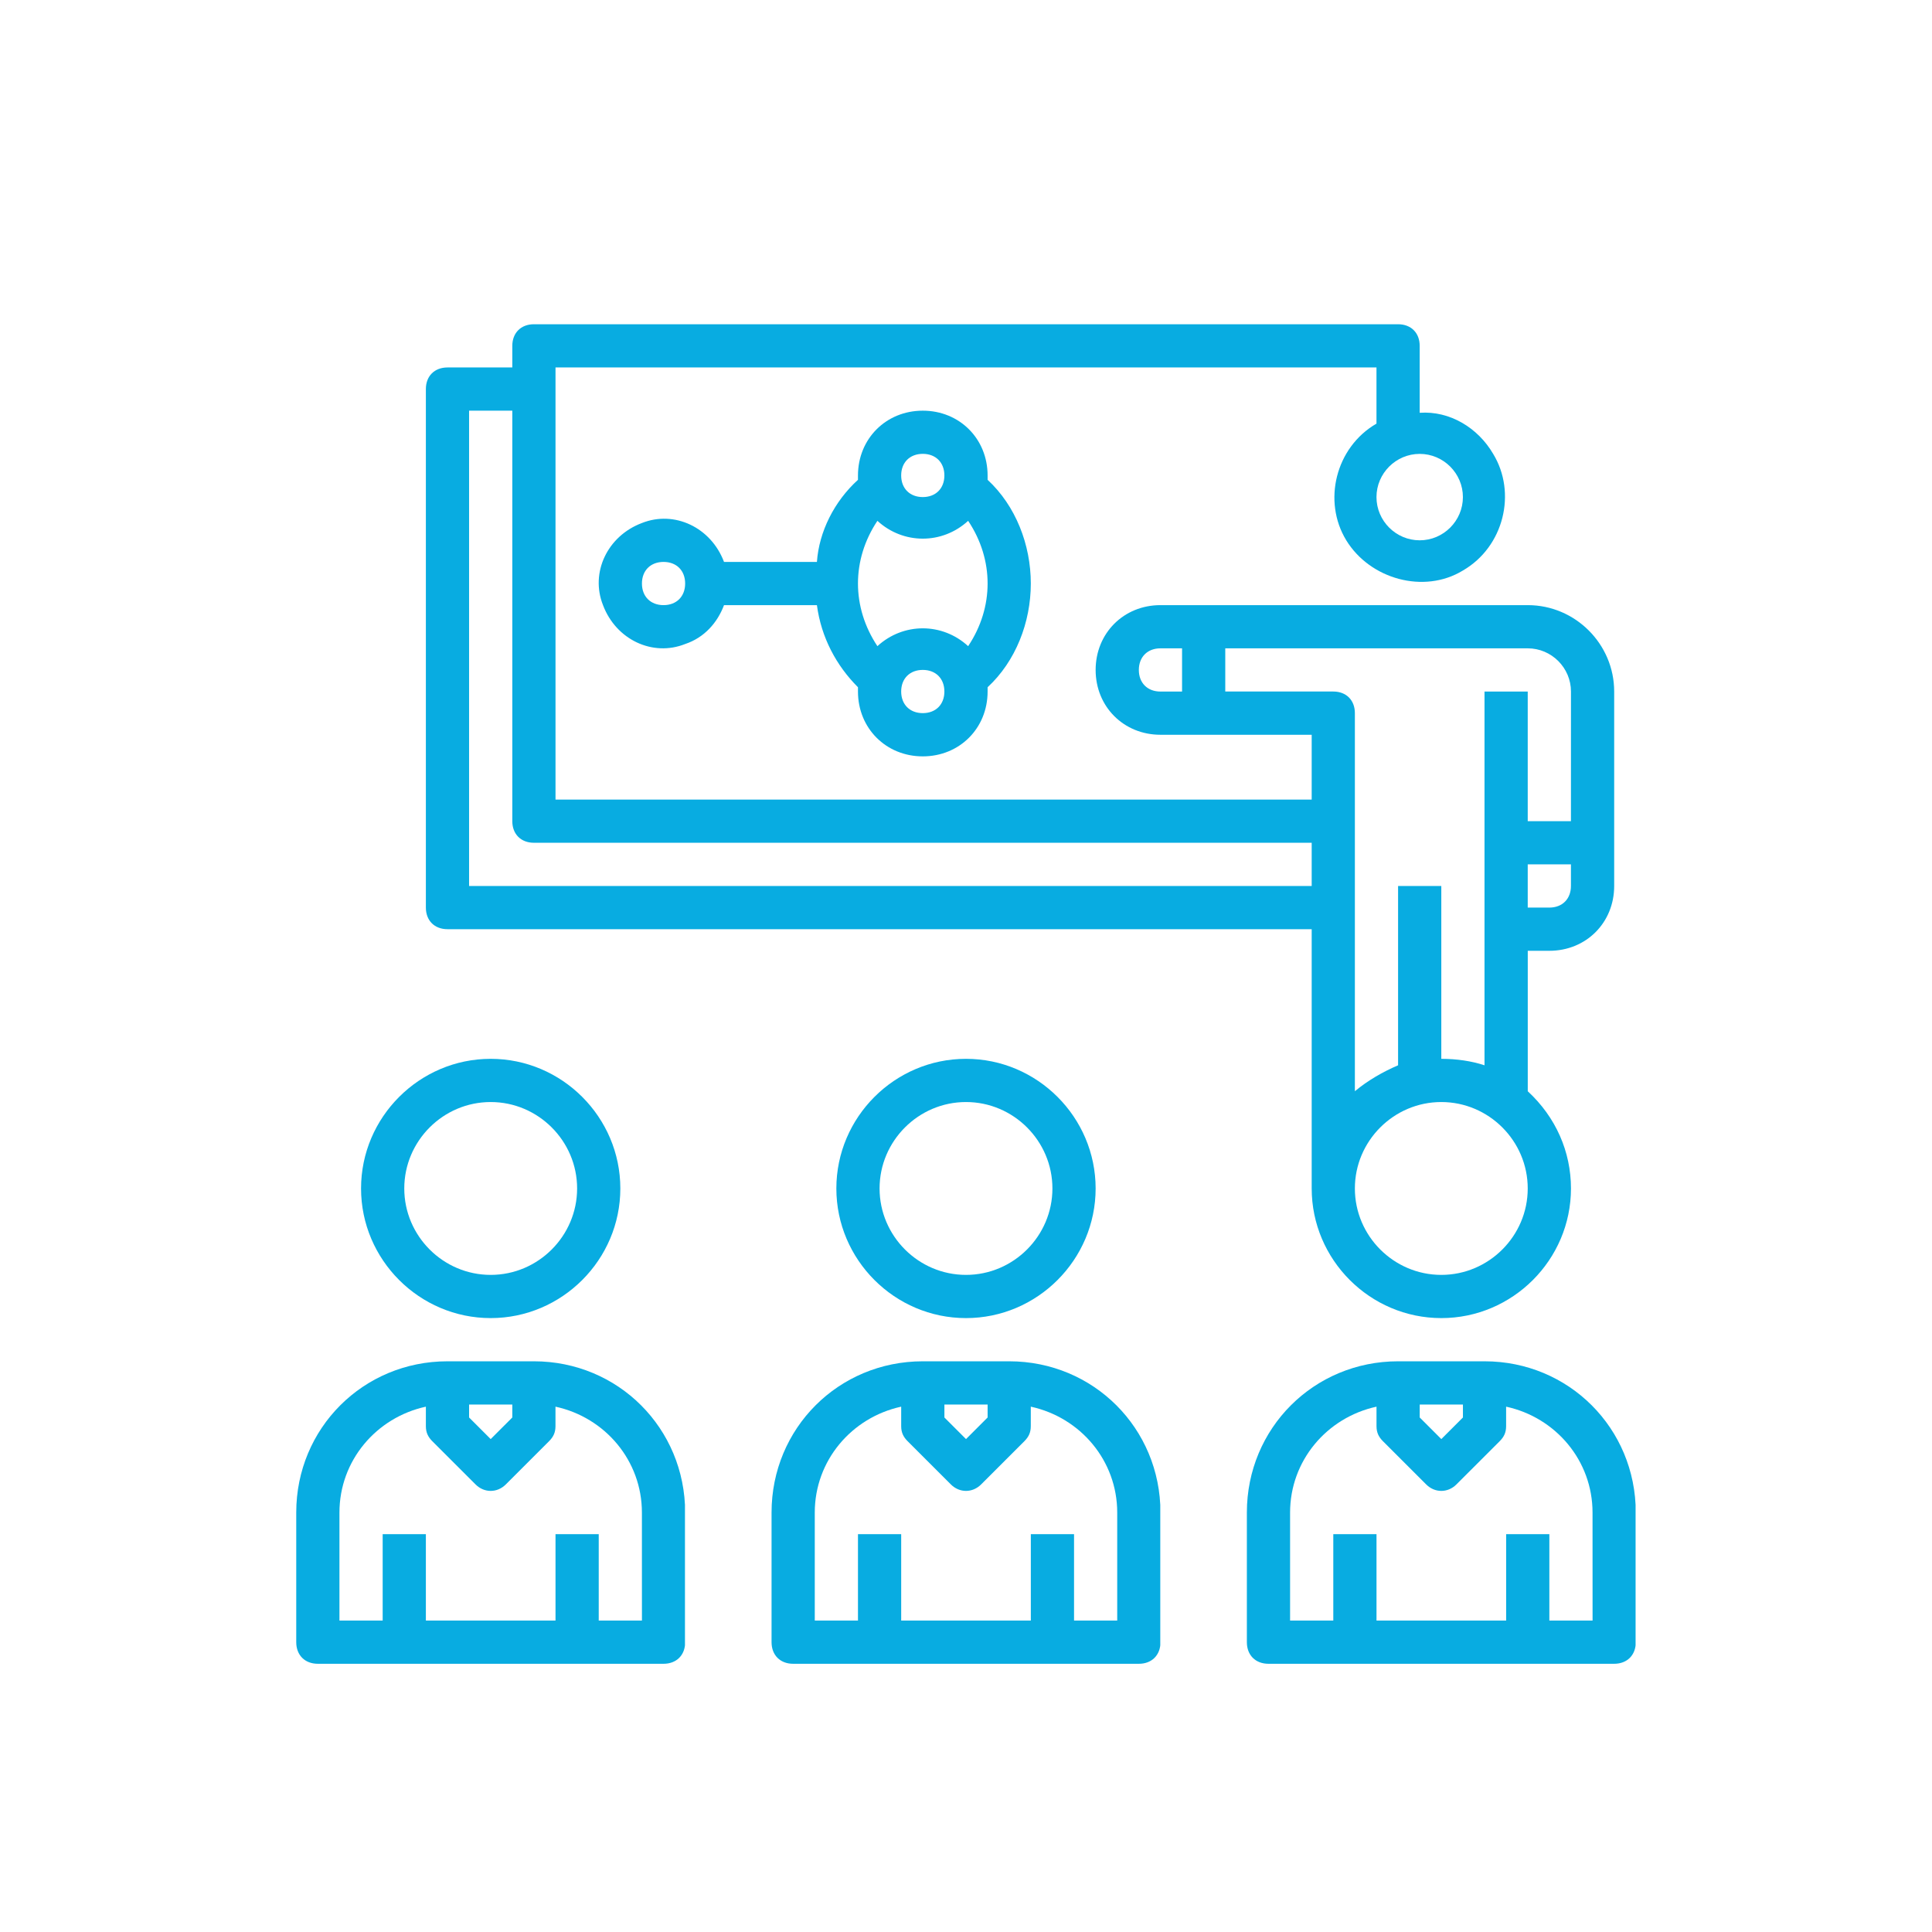 <svg xmlns="http://www.w3.org/2000/svg" xmlns:xlink="http://www.w3.org/1999/xlink" width="1000" viewBox="0 0 750 750" height="1000" preserveAspectRatio="xMidYMid meet"><defs><clipPath id="934367bcd3"><path d="M 115 528.453 L 266 528.453 L 266 646 L 115 646 Z M 115 528.453 " clip-rule="nonzero"></path></clipPath><clipPath id="c18f0ccb9b"><path d="M 249.199 629.105 L 232.426 629.105 L 232.426 595.555 L 215.648 595.555 L 215.648 629.105 L 165.324 629.105 L 165.324 595.555 L 148.551 595.555 L 148.551 629.105 L 131.773 629.105 L 131.773 587.168 C 131.773 567.043 146.039 550.266 165.324 546.066 L 165.324 553.617 C 165.324 556.129 166.164 557.805 167.836 559.492 L 184.613 576.254 C 187.961 579.605 193 579.605 196.352 576.254 L 213.125 559.492 C 214.801 557.816 215.637 556.141 215.637 553.617 L 215.637 546.066 C 234.926 550.254 249.188 567.027 249.188 587.168 Z M 182.102 545.23 L 198.875 545.23 L 198.875 550.266 L 190.488 558.652 L 182.102 550.266 Z M 207.262 528.453 L 173.711 528.453 C 141 528.453 115 554.453 115 587.168 L 115 637.492 C 115 642.527 118.352 645.879 123.387 645.879 L 257.586 645.879 C 262.613 645.879 265.977 642.527 265.977 637.492 L 265.977 587.168 C 265.961 554.453 239.961 528.453 207.262 528.453 " clip-rule="nonzero"></path></clipPath><clipPath id="6da59e4ecb"><path d="M 299.516 528.453 L 450.875 528.453 L 450.875 646 L 299.516 646 Z M 299.516 528.453 " clip-rule="nonzero"></path></clipPath><clipPath id="6b3fe114fa"><path d="M 433.715 629.105 L 416.941 629.105 L 416.941 595.555 L 400.168 595.555 L 400.168 629.105 L 349.84 629.105 L 349.84 595.555 L 333.066 595.555 L 333.066 629.105 L 316.293 629.105 L 316.293 587.168 C 316.293 567.043 330.555 550.266 349.84 546.066 L 349.84 553.617 C 349.84 556.129 350.68 557.805 352.355 559.492 L 369.129 576.254 C 372.48 579.605 377.516 579.605 380.867 576.254 L 397.641 559.492 C 399.316 557.816 400.152 556.141 400.152 553.617 L 400.152 546.066 C 419.441 550.254 433.703 567.027 433.703 587.168 L 433.703 629.105 Z M 366.617 545.23 L 383.391 545.23 L 383.391 550.266 L 375.004 558.652 L 366.617 550.266 Z M 391.777 528.453 L 358.23 528.453 C 325.516 528.453 299.516 554.453 299.516 587.168 L 299.516 637.492 C 299.516 642.527 302.867 645.879 307.902 645.879 L 442.105 645.879 C 447.129 645.879 450.492 642.527 450.492 637.492 L 450.492 587.168 C 450.48 554.453 424.48 528.453 391.777 528.453 " clip-rule="nonzero"></path></clipPath><clipPath id="a9fb6e6b85"><path d="M 140.148 411 L 241 411 L 241 512 L 140.148 512 Z M 140.148 411 " clip-rule="nonzero"></path></clipPath><clipPath id="113c75fbbf"><path d="M 190.484 494.91 C 172.035 494.91 156.938 479.809 156.938 461.359 C 156.938 442.91 172.035 427.809 190.484 427.809 C 208.938 427.809 224.035 442.91 224.035 461.359 C 224.035 479.809 208.938 494.91 190.484 494.91 M 190.484 411.035 C 162.812 411.035 140.16 433.684 140.16 461.359 C 140.16 489.035 162.812 511.684 190.484 511.684 C 218.16 511.684 240.812 489.035 240.812 461.359 C 240.812 433.684 218.16 411.035 190.484 411.035 " clip-rule="nonzero"></path></clipPath><clipPath id="7d6ec12ee5"><path d="M 324 411 L 425.797 411 L 425.797 512 L 324 512 Z M 324 411 " clip-rule="nonzero"></path></clipPath><clipPath id="12c1d95715"><path d="M 375 494.91 C 356.547 494.91 341.449 479.809 341.449 461.359 C 341.449 442.91 356.547 427.809 375 427.809 C 393.449 427.809 408.547 442.91 408.547 461.359 C 408.547 479.809 393.449 494.91 375 494.91 M 375 411.035 C 347.324 411.035 324.672 433.684 324.672 461.359 C 324.672 489.035 347.324 511.684 375 511.684 C 402.672 511.684 425.324 489.035 425.324 461.359 C 425.324 433.684 402.672 411.035 375 411.035 " clip-rule="nonzero"></path></clipPath><clipPath id="34f7f46209"><path d="M 165.098 125.859 L 626.625 125.859 L 626.625 512 L 165.098 512 Z M 165.098 125.859 " clip-rule="nonzero"></path></clipPath><clipPath id="afc36779f3"><path d="M 609.836 318.773 L 593.062 318.773 L 593.062 268.461 L 576.285 268.461 L 576.285 413.547 C 571.25 411.871 565.387 411.035 559.512 411.035 L 559.512 343.934 L 542.734 343.934 L 542.734 413.547 C 536.859 416.059 531 419.422 525.961 423.609 L 525.961 276.836 C 525.961 271.797 522.609 268.449 517.574 268.449 L 475.648 268.449 L 475.648 251.684 L 593.074 251.684 C 602.297 251.684 609.848 259.234 609.848 268.461 Z M 609.836 343.934 C 609.836 348.973 606.484 352.324 601.449 352.324 L 593.062 352.324 L 593.062 335.547 L 609.836 335.547 Z M 559.512 494.91 C 541.062 494.91 525.961 479.809 525.961 461.359 C 525.961 442.91 541.062 427.809 559.512 427.809 C 577.961 427.809 593.062 442.91 593.062 461.359 C 593.062 479.809 577.961 494.91 559.512 494.91 M 458.875 268.461 L 450.484 268.461 C 445.449 268.461 442.098 265.109 442.098 260.074 C 442.098 255.035 445.449 251.684 450.484 251.684 L 458.875 251.684 Z M 509.199 343.949 L 182.098 343.949 L 182.098 159.422 L 198.875 159.422 L 198.875 318.773 C 198.875 323.809 202.223 327.16 207.262 327.16 L 509.199 327.16 Z M 551.125 176.199 C 560.348 176.199 567.898 183.746 567.898 192.973 C 567.898 202.199 560.348 209.746 551.125 209.746 C 541.898 209.746 534.348 202.199 534.348 192.973 C 534.348 183.746 541.898 176.199 551.125 176.199 M 593.062 234.91 L 450.484 234.91 C 436.223 234.91 425.324 245.809 425.324 260.074 C 425.324 274.336 436.223 285.234 450.484 285.234 L 509.199 285.234 L 509.199 310.398 L 215.648 310.398 L 215.648 142.648 L 534.348 142.648 L 534.348 164.449 C 518.41 173.672 513.387 194.637 522.609 209.734 C 531.836 224.836 552.797 230.699 567.898 221.473 C 583.836 212.246 588.859 191.285 579.637 176.184 C 573.762 166.121 562.859 159.41 551.125 160.246 L 551.125 134.262 C 551.125 129.223 547.773 125.871 542.734 125.871 L 207.262 125.871 C 202.234 125.871 198.875 129.223 198.875 134.262 L 198.875 142.648 L 173.711 142.648 C 168.672 142.648 165.324 145.996 165.324 151.035 L 165.324 352.324 C 165.324 357.359 168.672 360.711 173.711 360.711 L 509.199 360.711 L 509.199 461.359 C 509.199 489.035 531.848 511.684 559.523 511.684 C 587.199 511.684 609.848 489.035 609.848 461.359 C 609.848 447.098 603.973 433.684 593.074 423.621 L 593.074 369.098 L 601.461 369.098 C 615.723 369.098 626.625 358.199 626.625 343.934 L 626.625 268.461 C 626.625 250.012 611.523 234.91 593.074 234.91 " clip-rule="nonzero"></path></clipPath><clipPath id="a6a1433644"><path d="M 232 159 L 400.852 159 L 400.852 294 L 232 294 Z M 232 159 " clip-rule="nonzero"></path></clipPath><clipPath id="53213d40bb"><path d="M 375.836 250.836 C 365.773 241.609 350.672 241.609 340.609 250.836 C 335.586 243.285 333.062 234.898 333.062 226.512 C 333.062 218.121 335.574 209.734 340.609 202.184 C 350.672 211.41 365.773 211.41 375.836 202.184 C 380.875 209.734 383.387 218.121 383.387 226.512 C 383.387 234.898 380.875 243.285 375.836 250.836 M 358.223 276.836 C 353.188 276.836 349.836 273.484 349.836 268.449 C 349.836 263.41 353.188 260.059 358.223 260.059 C 363.262 260.059 366.609 263.41 366.609 268.449 C 366.609 273.484 363.262 276.836 358.223 276.836 M 358.223 176.184 C 363.25 176.184 366.609 179.535 366.609 184.574 C 366.609 189.609 363.262 192.961 358.223 192.961 C 353.188 192.961 349.836 189.609 349.836 184.574 C 349.836 179.535 353.188 176.184 358.223 176.184 M 257.586 234.91 C 252.547 234.91 249.199 231.559 249.199 226.523 C 249.199 221.484 252.547 218.137 257.586 218.137 C 262.625 218.137 265.973 221.484 265.973 226.523 C 265.973 231.559 262.625 234.91 257.586 234.91 M 383.387 186.262 L 383.387 184.586 C 383.387 170.324 372.484 159.422 358.223 159.422 C 343.961 159.422 333.062 170.324 333.062 184.586 L 333.062 186.262 C 323.836 194.648 317.961 206.387 317.125 218.137 L 281.062 218.137 C 276.023 204.723 261.773 198.012 249.188 203.035 C 235.762 208.074 229.062 222.324 234.086 234.91 C 239.125 248.324 253.375 255.035 265.961 250.012 C 273.512 247.496 278.547 241.621 281.062 234.91 L 317.125 234.91 C 318.797 247.484 324.672 258.398 333.062 266.785 L 333.062 268.461 C 333.062 282.723 343.961 293.621 358.223 293.621 C 372.484 293.621 383.387 282.723 383.387 268.461 L 383.387 266.785 C 394.285 256.711 400.16 241.609 400.16 226.523 C 400.16 211.434 394.285 196.336 383.387 186.262 " clip-rule="nonzero"></path></clipPath><clipPath id="7d219457b6"><path d="M 484.031 528.453 L 635 528.453 L 635 646 L 484.031 646 Z M 484.031 528.453 " clip-rule="nonzero"></path></clipPath><clipPath id="e1c6103f72"><path d="M 618.234 629.105 L 601.457 629.105 L 601.457 595.555 L 584.684 595.555 L 584.684 629.105 L 534.359 629.105 L 534.359 595.555 L 517.582 595.555 L 517.582 629.105 L 500.809 629.105 L 500.809 587.168 C 500.809 567.043 515.07 550.266 534.359 546.066 L 534.359 553.617 C 534.359 556.129 535.195 557.805 536.871 559.492 L 553.645 576.254 C 556.996 579.605 562.031 579.605 565.383 576.254 L 582.156 559.492 C 583.832 557.816 584.672 556.141 584.672 553.617 L 584.672 546.066 C 603.957 550.254 618.219 567.027 618.219 587.168 Z M 551.133 545.23 L 567.906 545.23 L 567.906 550.266 L 559.52 558.652 L 551.133 550.266 Z M 576.297 528.453 L 542.746 528.453 C 510.031 528.453 484.031 554.453 484.031 587.168 L 484.031 637.492 C 484.031 642.527 487.383 645.879 492.422 645.879 L 626.621 645.879 C 631.645 645.879 635.008 642.527 635.008 637.492 L 635.008 587.168 C 634.996 554.453 608.996 528.453 576.297 528.453 " clip-rule="nonzero"></path></clipPath></defs><g clip-path="url(#934367bcd3)"><g clip-path="url(#c18f0ccb9b)"><path fill="#08ace1" d="M 115 528.453 L 265.902 528.453 L 265.902 645.871 L 115 645.871 Z M 115 528.453 " fill-opacity="1" fill-rule="nonzero"></path></g></g><g clip-path="url(#6da59e4ecb)"><g clip-path="url(#6b3fe114fa)"><path fill="#08ace1" d="M 299.516 528.453 L 450.418 528.453 L 450.418 645.871 L 299.516 645.871 Z M 299.516 528.453 " fill-opacity="1" fill-rule="nonzero"></path></g></g><g clip-path="url(#a9fb6e6b85)"><g clip-path="url(#113c75fbbf)"><path fill="#08ace1" d="M 133.91 119.621 L 632.863 119.621 L 632.863 517.535 L 133.91 517.535 Z M 133.91 119.621 " fill-opacity="1" fill-rule="nonzero"></path></g></g><g clip-path="url(#7d6ec12ee5)"><g clip-path="url(#12c1d95715)"><path fill="#08ace1" d="M 133.91 119.621 L 632.863 119.621 L 632.863 517.535 L 133.91 517.535 Z M 133.91 119.621 " fill-opacity="1" fill-rule="nonzero"></path></g></g><g clip-path="url(#34f7f46209)"><g clip-path="url(#afc36779f3)"><path fill="#08ace1" d="M 133.91 119.621 L 632.863 119.621 L 632.863 517.535 L 133.91 517.535 Z M 133.91 119.621 " fill-opacity="1" fill-rule="nonzero"></path></g></g><g clip-path="url(#a6a1433644)"><g clip-path="url(#53213d40bb)"><path fill="#08ace1" d="M 133.91 119.621 L 632.863 119.621 L 632.863 517.535 L 133.91 517.535 Z M 133.91 119.621 " fill-opacity="1" fill-rule="nonzero"></path></g></g><g clip-path="url(#7d219457b6)"><g clip-path="url(#e1c6103f72)"><path fill="#08ace1" d="M 484.031 528.453 L 634.934 528.453 L 634.934 645.871 L 484.031 645.871 Z M 484.031 528.453 " fill-opacity="1" fill-rule="nonzero"></path></g></g></svg>